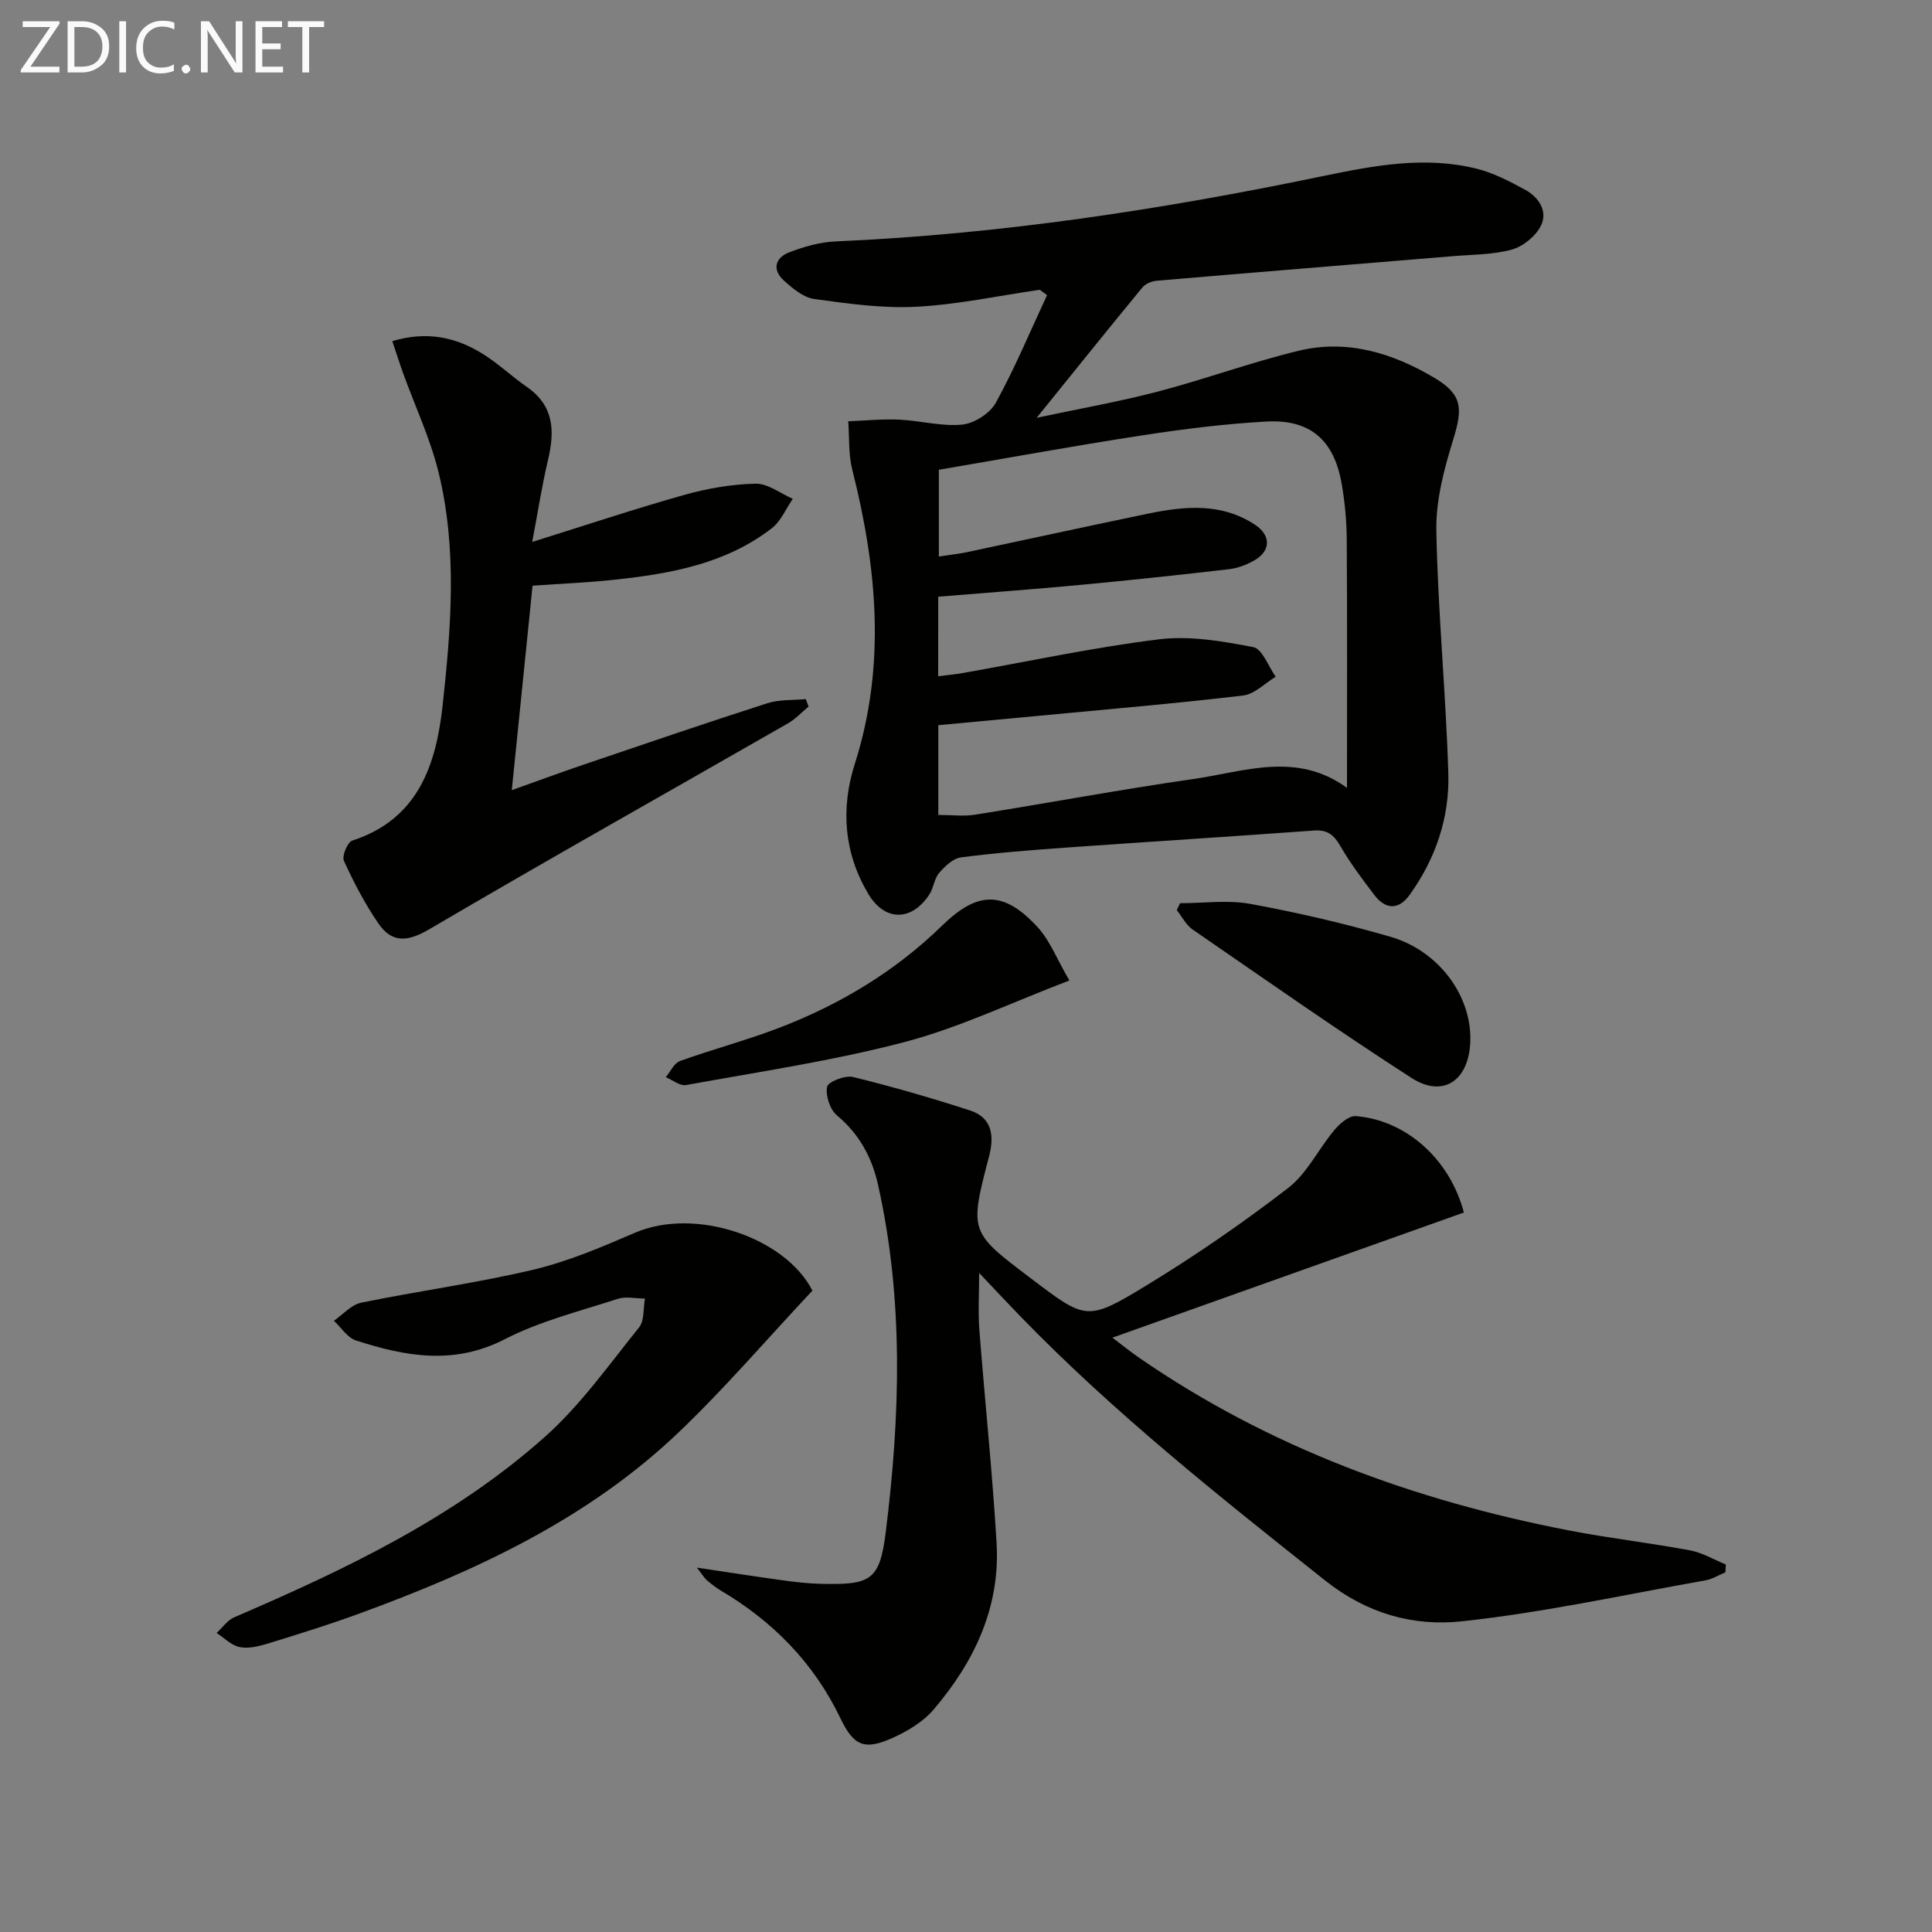 <svg enable-background="new 0 0 400 400" viewBox="0 0 400 400" xmlns="http://www.w3.org/2000/svg"><rect x="0" y="0" width="400" height="400" fill="#808080" stroke="none"/><path d="m215.27 59.99c-8.51 1.24-16.99 3.07-25.54 3.52-7 .37-14.13-.64-21.13-1.6-2.25-.31-4.48-2.17-6.29-3.81-2.48-2.23-1.86-4.73 1.09-5.86 3.06-1.17 6.38-2.12 9.62-2.26 34.12-1.48 67.73-6.62 101.12-13.57 10.4-2.16 21-4.14 31.63-1.47 3.48.87 6.8 2.61 9.98 4.34 2.86 1.55 4.77 4.47 3.26 7.49-1.08 2.16-3.7 4.27-6.03 4.91-3.95 1.08-8.21 1.02-12.35 1.37-20.37 1.69-40.75 3.33-61.12 5.07-1.04.09-2.33.61-2.97 1.37-7.06 8.57-14.01 17.23-21.91 27.01 9.16-1.95 17.24-3.37 25.13-5.44 9.77-2.56 19.3-6.07 29.11-8.44 10.05-2.43 19.5.48 28.13 5.62 5.79 3.45 5.86 6.3 3.9 12.67-1.89 6.12-3.64 12.64-3.52 18.94.31 16.76 1.97 33.5 2.48 50.26.28 9.12-2.62 17.68-8.02 25.18-2.25 3.12-4.95 3.07-7.26.05-2.52-3.29-5.02-6.63-7.09-10.2-1.33-2.3-2.67-3.39-5.43-3.19-17.08 1.25-34.17 2.31-51.26 3.53-7.3.52-14.6 1.09-21.84 2.03-1.64.21-3.33 1.84-4.52 3.22-1.02 1.19-1.14 3.11-2.03 4.47-3.68 5.59-9.23 5.62-12.66-.16-5.02-8.46-5.72-17.64-2.77-26.89 6.5-20.41 4.6-40.64-.53-60.93-.81-3.2-.58-6.66-.83-10 3.51-.13 7.04-.5 10.54-.34 4.37.2 8.78 1.45 13.05 1.03 2.5-.25 5.75-2.32 6.96-4.52 3.96-7.2 7.13-14.82 10.61-22.28-.5-.37-1.01-.74-1.51-1.12zm-21.03 80.02c1.88-.24 3.49-.38 5.07-.66 13.55-2.39 27.04-5.31 40.68-6.99 6.36-.78 13.11.39 19.49 1.62 1.87.36 3.11 3.99 4.64 6.13-2.24 1.35-4.38 3.61-6.75 3.89-14.18 1.67-28.41 2.88-42.63 4.23-6.85.65-13.71 1.28-20.47 1.91v18.58c2.72 0 5.23.33 7.62-.05 15.07-2.4 30.07-5.21 45.17-7.38 10.54-1.51 21.34-5.79 31.82 1.83 0-17.52.06-34.46-.05-51.4-.02-3.8-.38-7.64-1.02-11.39-1.56-9.22-6.52-13.58-15.75-13.05-8.6.49-17.2 1.56-25.72 2.88-14.06 2.16-28.05 4.73-41.96 7.1v17.96c2.21-.34 4.03-.53 5.81-.9 12.5-2.64 24.97-5.38 37.48-7.97 7.59-1.57 15.18-2.3 22.15 2.28 3.37 2.22 3.32 5.45-.17 7.42-1.56.88-3.37 1.58-5.13 1.79-10.21 1.18-20.43 2.28-30.67 3.24-9.87.93-19.75 1.65-29.6 2.46-.01 5.79-.01 10.9-.01 16.47z" fill="#010100"/><path d="m303.08 251.04c-23.94 8.52-47.94 17.07-72.77 25.91 2.18 1.64 3.79 2.96 5.5 4.13 26.97 18.63 57.05 29.58 89.01 35.78 8.31 1.61 16.74 2.57 25.06 4.12 2.57.48 4.96 1.92 7.43 2.93-.03.54-.05 1.08-.08 1.62-1.38.57-2.72 1.42-4.15 1.67-16.81 2.98-33.54 6.67-50.48 8.48-9.95 1.06-19.53-1.54-28.25-8.46-21.93-17.41-43.82-34.77-63.33-54.93-2.53-2.61-5.01-5.27-8.3-8.74 0 4.6-.23 8.17.04 11.7 1.13 14.74 2.7 29.44 3.57 44.19.79 13.31-4.61 24.65-13.06 34.53-2.17 2.54-5.4 4.47-8.51 5.86-5.75 2.57-7.98 1.71-10.75-4.06-5.52-11.51-14.01-20.11-24.9-26.54-.99-.59-1.9-1.33-2.78-2.08-.46-.39-.76-.94-2.05-2.59 6.69 1 12.13 1.85 17.58 2.6 2.63.36 5.28.69 7.92.75 10.47.25 12.35-.58 13.61-10.74 2.99-23.99 3.74-48.07-1.61-71.91-1.25-5.59-3.87-10.49-8.5-14.33-1.44-1.2-2.39-4.09-2.04-5.92.2-1.04 3.72-2.43 5.35-2.03 8.16 1.99 16.25 4.34 24.25 6.93 4.55 1.48 5.04 5.23 3.96 9.4-4.1 15.73-4.09 15.73 8.47 25.24 11.51 8.72 11.73 9.09 23.9 1.7 10.2-6.2 20.08-13.01 29.53-20.29 3.93-3.03 6.27-8.07 9.57-12 1.11-1.32 3.01-2.99 4.43-2.88 10.38.81 19.47 8.88 22.38 19.96z" fill="#010100"/><path d="m110.26 121.26c-1.42 13.93-2.8 27.59-4.3 42.33 5.48-1.95 10.05-3.64 14.66-5.21 12.73-4.32 25.44-8.67 38.24-12.78 2.49-.8 5.31-.6 7.97-.86.19.51.39 1.03.58 1.54-1.4 1.16-2.67 2.56-4.23 3.46-24.78 14.21-49.69 28.19-74.32 42.66-4.51 2.65-7.74 2.86-10.54-1.24-2.77-4.05-5.08-8.47-7.12-12.94-.45-.99.75-3.87 1.74-4.19 13.71-4.45 17.37-15.78 18.71-28.06 1.75-16.04 3.05-32.26-.85-48.17-1.72-7.02-4.87-13.69-7.34-20.54-.76-2.11-1.43-4.24-2.24-6.63 7.18-2.15 13.18-.81 18.72 2.63 3.23 2.01 6.03 4.69 9.17 6.87 5.57 3.87 5.78 9.07 4.37 15.01-1.29 5.41-2.12 10.93-3.29 17.06 11.3-3.53 21.35-6.89 31.54-9.75 4.76-1.34 9.78-2.2 14.7-2.31 2.55-.05 5.14 2.02 7.71 3.14-1.43 2.06-2.46 4.63-4.35 6.09-9.58 7.4-21.05 9.43-32.69 10.67-5.26.57-10.58.78-16.84 1.22z" fill="#010100"/><path d="m168.2 267.21c-9.49 10.12-18.21 20.32-27.88 29.52-18.81 17.87-41.9 28.56-65.95 37.35-6.23 2.28-12.57 4.25-18.91 6.2-1.87.57-4.01 1.1-5.84.73-1.72-.34-3.19-1.9-4.77-2.92 1.2-1.1 2.22-2.63 3.63-3.24 22.99-9.89 45.57-20.62 64.4-37.43 7.35-6.56 13.19-14.85 19.43-22.59 1.13-1.4.85-3.95 1.22-5.97-1.89-.01-3.94-.5-5.65.06-7.88 2.56-16.07 4.6-23.37 8.35-10.54 5.42-20.59 3.57-30.83.25-1.77-.57-3.04-2.68-4.55-4.07 1.87-1.29 3.59-3.32 5.64-3.74 11.85-2.43 23.87-4.05 35.63-6.83 7.21-1.71 14.19-4.69 21.03-7.64 12.56-5.42 31.2 1.01 36.77 11.97z" fill="#010100"/><path d="m244.32 187c4.87 0 9.87-.72 14.58.15 9.75 1.79 19.46 4.04 28.98 6.8 10.35 3.01 17.16 12.76 16.5 22.3-.53 7.65-5.75 11.05-12.17 6.91-15.33-9.88-30.27-20.37-45.3-30.72-1.36-.94-2.19-2.66-3.27-4.01.23-.47.45-.95.68-1.43z" fill="#010100"/><path d="m221.4 203c-12.07 4.6-22.76 9.75-34.03 12.72-14.87 3.91-30.18 6.17-45.34 8.93-1.25.23-2.78-1.05-4.19-1.63.97-1.15 1.72-2.91 2.95-3.35 6.86-2.47 13.95-4.33 20.74-6.95 12.52-4.83 23.87-11.67 33.54-21.1 7.41-7.22 12.82-7.28 19.88.48 2.44 2.71 3.82 6.36 6.45 10.9z" fill="#010100"/><g fill="#fafafa"><path d="m12.4 4.8-6.1 9h6v1.2h-8v-.5l6.1-8.9h-5.7v-1.2h7.6v.4z"/><path d="m14 15v-10.6h3c1.6 0 2.9.5 4 1.4s1.6 2.2 1.6 3.8-.5 3-1.6 3.9-2.4 1.5-4 1.5zm1.4-9.4v8.2h1.6c1.3 0 2.4-.4 3.1-1.1s1.1-1.8 1.1-3.1-.4-2.3-1.2-3-1.8-1-3.1-1z"/><path d="m26.1 4.4v10.6h-1.4v-10.6z"/><path d="m36.1 14.6c-.8.4-1.8.6-2.9.6-1.5 0-2.7-.5-3.6-1.4s-1.4-2.2-1.4-3.8c0-1.7.5-3.1 1.5-4.1s2.3-1.6 3.9-1.6c1 0 1.8.1 2.5.4v1.4c-.8-.4-1.6-.6-2.5-.6-1.2 0-2.1.4-2.9 1.2s-1.1 1.8-1.1 3.2c0 1.3.3 2.3 1 3s1.6 1.1 2.7 1.1c1 0 2-.2 2.7-.7v1.3z"/><path d="m37.6 14.3c0-.2.1-.5.3-.6s.4-.3.6-.3c.3 0 .5.1.6.3s.3.4.3.6-.1.4-.3.6-.4.3-.6.3c-.3 0-.5-.1-.6-.3s-.3-.4-.3-.6z"/><path d="m50.2 15h-1.6l-5.3-8.2c-.2-.2-.3-.5-.4-.7 0 .2.1.7.1 1.5v7.4h-1.4v-10.6h1.7l5.2 8.1c.2.4.4.6.4.7 0-.3-.1-.8-.1-1.5v-7.3h1.4z"/><path d="m58.6 15h-5.7v-10.6h5.5v1.2h-4.1v3.4h3.8v1.2h-3.8v3.6h4.3z"/><path d="m67.1 5.6h-3.1v9.4h-1.4v-9.4h-3v-1.2h7.5z"/></g></svg>